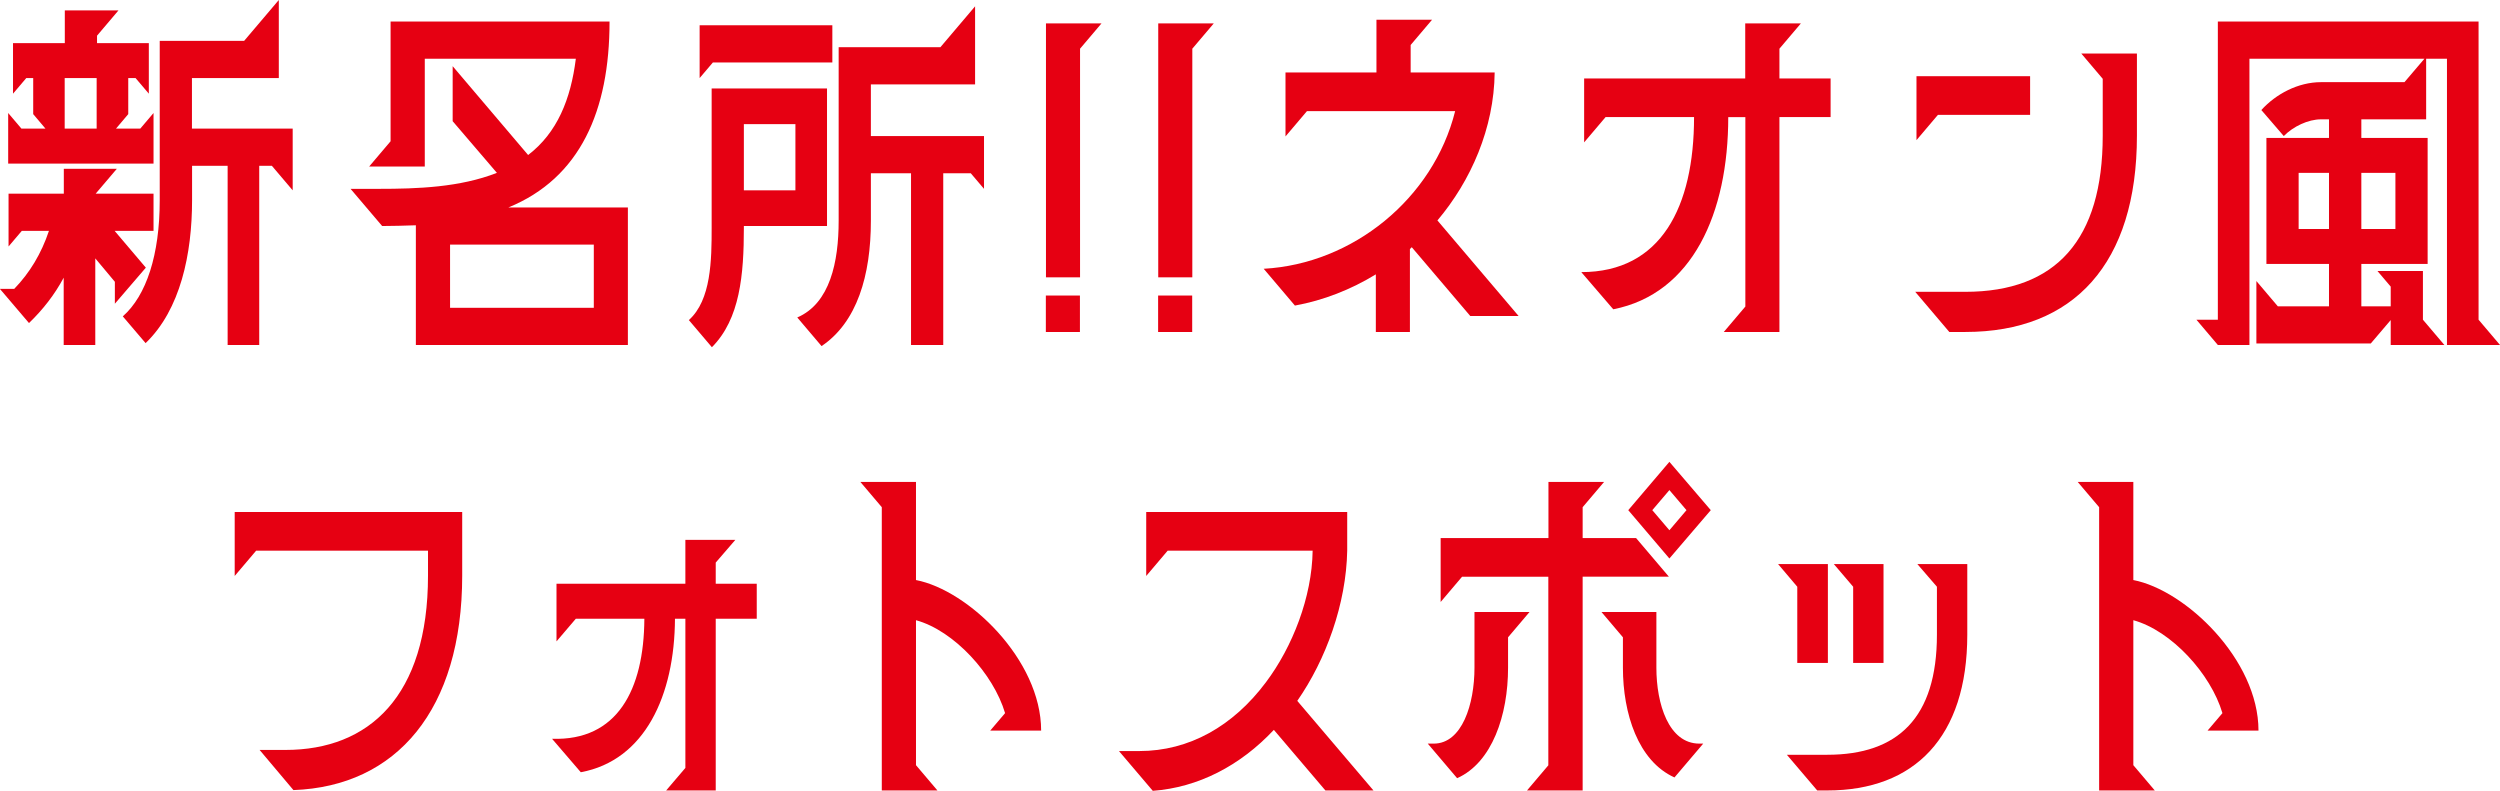 <?xml version="1.0" encoding="UTF-8"?>
<svg id="_レイヤー_2" data-name="レイヤー 2" xmlns="http://www.w3.org/2000/svg" viewBox="0 0 201.75 63.82">
  <defs>
    <style>
      .cls-1 {
        fill: #e60012;
      }
    </style>
  </defs>
  <g id="_要素" data-name="要素">
    <g>
      <path class="cls-1" d="M1.15,23.31c1.25-1.29,2.19-2.85,2.8-4.68H1.76l-1.07,1.26v-4.26h4.46v-2.01h4.28l-1.71,2.01h4.67v3h-3.14l2.52,2.97-2.5,2.91v-1.77l-1.58-1.89v6.99h-2.55v-5.43c-.74,1.38-1.68,2.58-2.8,3.66l-2.35-2.76h1.15ZM.66,9.12l1.07,1.26h1.94l-.99-1.17v-2.91h-.56l-1.07,1.26V3.48h4.18V.84h4.33l-1.73,2.04v.6h4.18v4.08l-1.07-1.26h-.59v2.91l-.99,1.17h1.96l1.07-1.26v4.08H.66v-4.08ZM7.8,10.38v-4.08h-2.58v4.08h2.58ZM18.38,13.38h-2.88v2.79c0,4.32-.94,8.82-3.75,11.52l-1.84-2.16c1.91-1.68,2.98-4.98,2.98-9.36V3.3h6.81l2.8-3.3v6.3h-7.01v4.08h8.13v4.98l-1.68-1.98h-1.02v14.46h-2.55v-14.46Z"/>
      <path class="cls-1" d="M30.84,18.24l-2.55-3h2.27c3.14,0,6.55-.12,9.54-1.29l-3.57-4.17v-4.44l6.09,7.17c2.35-1.8,3.44-4.5,3.85-7.77h-12.19v8.7h-4.49l1.73-2.04V1.74h17.67c0,7.2-2.37,12.63-8.16,15h9.64v11.1h-17.11v-9.66c-.94.03-1.89.06-2.73.06ZM47.92,24.84v-5.1h-11.6v5.1h11.6Z"/>
      <path class="cls-1" d="M57.43,18.36V7.14h9.31v11.1h-6.71v.12c0,3.81-.31,7.38-2.58,9.66l-1.86-2.19c1.81-1.62,1.84-4.86,1.84-7.47ZM56.46,2.04h10.71v3h-9.64l-1.07,1.26V2.04ZM64.19,15.36v-5.34h-4.16v5.34h4.16ZM67.68,17.82V3.81h8.21l2.8-3.3v6.3h-8.41v4.17h9.13v4.26l-1.07-1.26h-2.22v13.86h-2.6v-13.86h-3.24v3.84c0,4.41-1.12,8.19-3.98,10.11l-1.96-2.31c2.65-1.14,3.34-4.5,3.34-7.8Z"/>
      <path class="cls-1" d="M84.4,1.89h4.49l-1.73,2.04v18.45h-2.75V1.89ZM84.4,23.85h2.75v2.94h-2.75v-2.94Z"/>
      <path class="cls-1" d="M93.46,1.89h4.49l-1.73,2.04v18.45h-2.75V1.89ZM93.46,23.85h2.75v2.94h-2.75v-2.94Z"/>
      <path class="cls-1" d="M104.5,24.66l-2.52-2.97c7.19-.39,13.69-5.67,15.45-12.72h-11.96l-1.73,2.04v-5.16h7.34V1.59h4.49l-1.73,2.04v2.22h6.78c-.05,4.5-1.91,8.73-4.62,11.94l6.55,7.71h-3.9l-4.72-5.55-.15.15v6.69h-2.75v-4.65c-2.01,1.23-4.23,2.1-6.53,2.52Z"/>
      <path class="cls-1" d="M140.85,24.75v-15.3h-1.38c0,7.74-2.88,14.25-9.28,15.51l-2.58-3c6.45,0,9.1-5.28,9.1-12.51h-7.14l-1.73,2.04v-5.16h13V1.89h4.49l-1.73,2.04v2.4h4.13v3.12h-4.13v17.34h-4.49l1.73-2.04Z"/>
      <path class="cls-1" d="M154.55,23.55h4.05c7.34,0,11.09-4.23,11.09-12.6v-4.59l-1.73-2.04h4.49v6.63c0,10.32-5.1,15.84-13.84,15.84h-1.3l-2.75-3.24ZM154.65,6.15h9.18v3.12h-7.44l-1.73,2.04v-5.16Z"/>
      <path class="cls-1" d="M177.25,25.8h1.73V1.74h21.04v24.06l1.73,2.04h-4.28V4.74h-1.68v4.89h-5.23v1.5h5.35v10.17h-5.35v3.42h2.37v-1.59l-1.07-1.26h3.67v3.93l1.73,2.04h-4.33v-2.01l-1.61,1.89h-9.23v-5.04l1.73,2.04h4.13v-3.42h-5.05v-10.17h5.05v-1.5h-.64c-1.04,0-2.24.57-3.01,1.35l-1.81-2.1c1.17-1.29,2.96-2.25,4.82-2.25h6.73l1.61-1.89h-14.12v23.1h-2.55l-1.73-2.04ZM187.95,18.48v-4.53h-2.45v4.53h2.45ZM193.31,18.48v-4.53h-2.75v4.53h2.75Z"/>
      <path class="cls-1" d="M20.95,60.52h2.09c6.73,0,11.5-4.32,11.5-14.07v-2.01h-13.87l-1.73,2.04v-5.16h18.36v5.13c0,10.83-5.3,17.01-13.62,17.31l-2.73-3.24Z"/>
      <path class="cls-1" d="M55.31,61.96v-12.03h-.84c-.03,6.18-2.42,11.43-7.6,12.39l-2.32-2.7c5.25.18,7.42-3.93,7.45-9.69h-5.53l-1.56,1.83v-4.65h10.4v-3.54h4.03l-1.58,1.83v1.71h3.31v2.82h-3.31v13.86h-4l1.56-1.83Z"/>
      <path class="cls-1" d="M71.16,40.93l-1.73-2.04h4.49v7.92c4.21.81,10.1,6.42,10.1,12.15h-4.11l1.2-1.41c-.94-3.18-4.13-6.66-7.19-7.5v11.7l1.73,2.04h-4.49v-22.86Z"/>
      <path class="cls-1" d="M90.31,60.61h1.63c4.03,0,7.57-2.01,10.22-5.55,2.14-2.85,3.72-6.87,3.77-10.62h-11.7l-1.73,2.04v-5.16h16.22v3.12c-.08,4.29-1.71,8.79-4.03,12.12l6.15,7.23h-3.88l-4.16-4.89c-2.73,2.91-6.12,4.65-9.77,4.92l-2.73-3.21Z"/>
      <path class="cls-1" d="M115.7,60.01c2.29,0,3.29-3.18,3.29-6.12v-4.5h4.44l-1.73,2.04v2.46c0,3.81-1.28,7.65-4.11,8.91l-2.37-2.79h.48ZM124.95,61.75v-15.21h-6.96l-1.73,2.04v-5.16h8.7v-4.53h4.49l-1.73,2.04v2.49h4.31l2.65,3.12h-6.96v17.25h-4.49l1.73-2.04ZM133.67,49.39v4.5c0,2.91.99,6.12,3.47,6.12h.31l-2.32,2.73c-2.93-1.32-4.16-5.16-4.16-8.85v-2.46l-1.73-2.04h4.44ZM134.72,37.27l3.34,3.9-3.34,3.9-3.32-3.9,3.32-3.9ZM134.72,42.79l1.38-1.62-1.38-1.62-1.38,1.62,1.38,1.62Z"/>
      <path class="cls-1" d="M147.51,45.52v7.98h-2.47v-6.15l-1.55-1.83h4.03ZM144.2,60.91h3.26c5.69,0,8.85-2.97,8.85-9.69v-3.87l-1.58-1.83h4.03v5.7c0,8.28-4.28,12.57-11.29,12.57h-.82l-2.45-2.88ZM152,45.52v7.98h-2.45v-6.15l-1.56-1.83h4Z"/>
      <path class="cls-1" d="M169.4,40.93l-1.73-2.04h4.49v7.92c4.21.81,10.1,6.42,10.1,12.15h-4.11l1.2-1.41c-.94-3.18-4.13-6.66-7.19-7.5v11.7l1.73,2.04h-4.49v-22.86Z"/>
    </g>
  </g>
</svg>